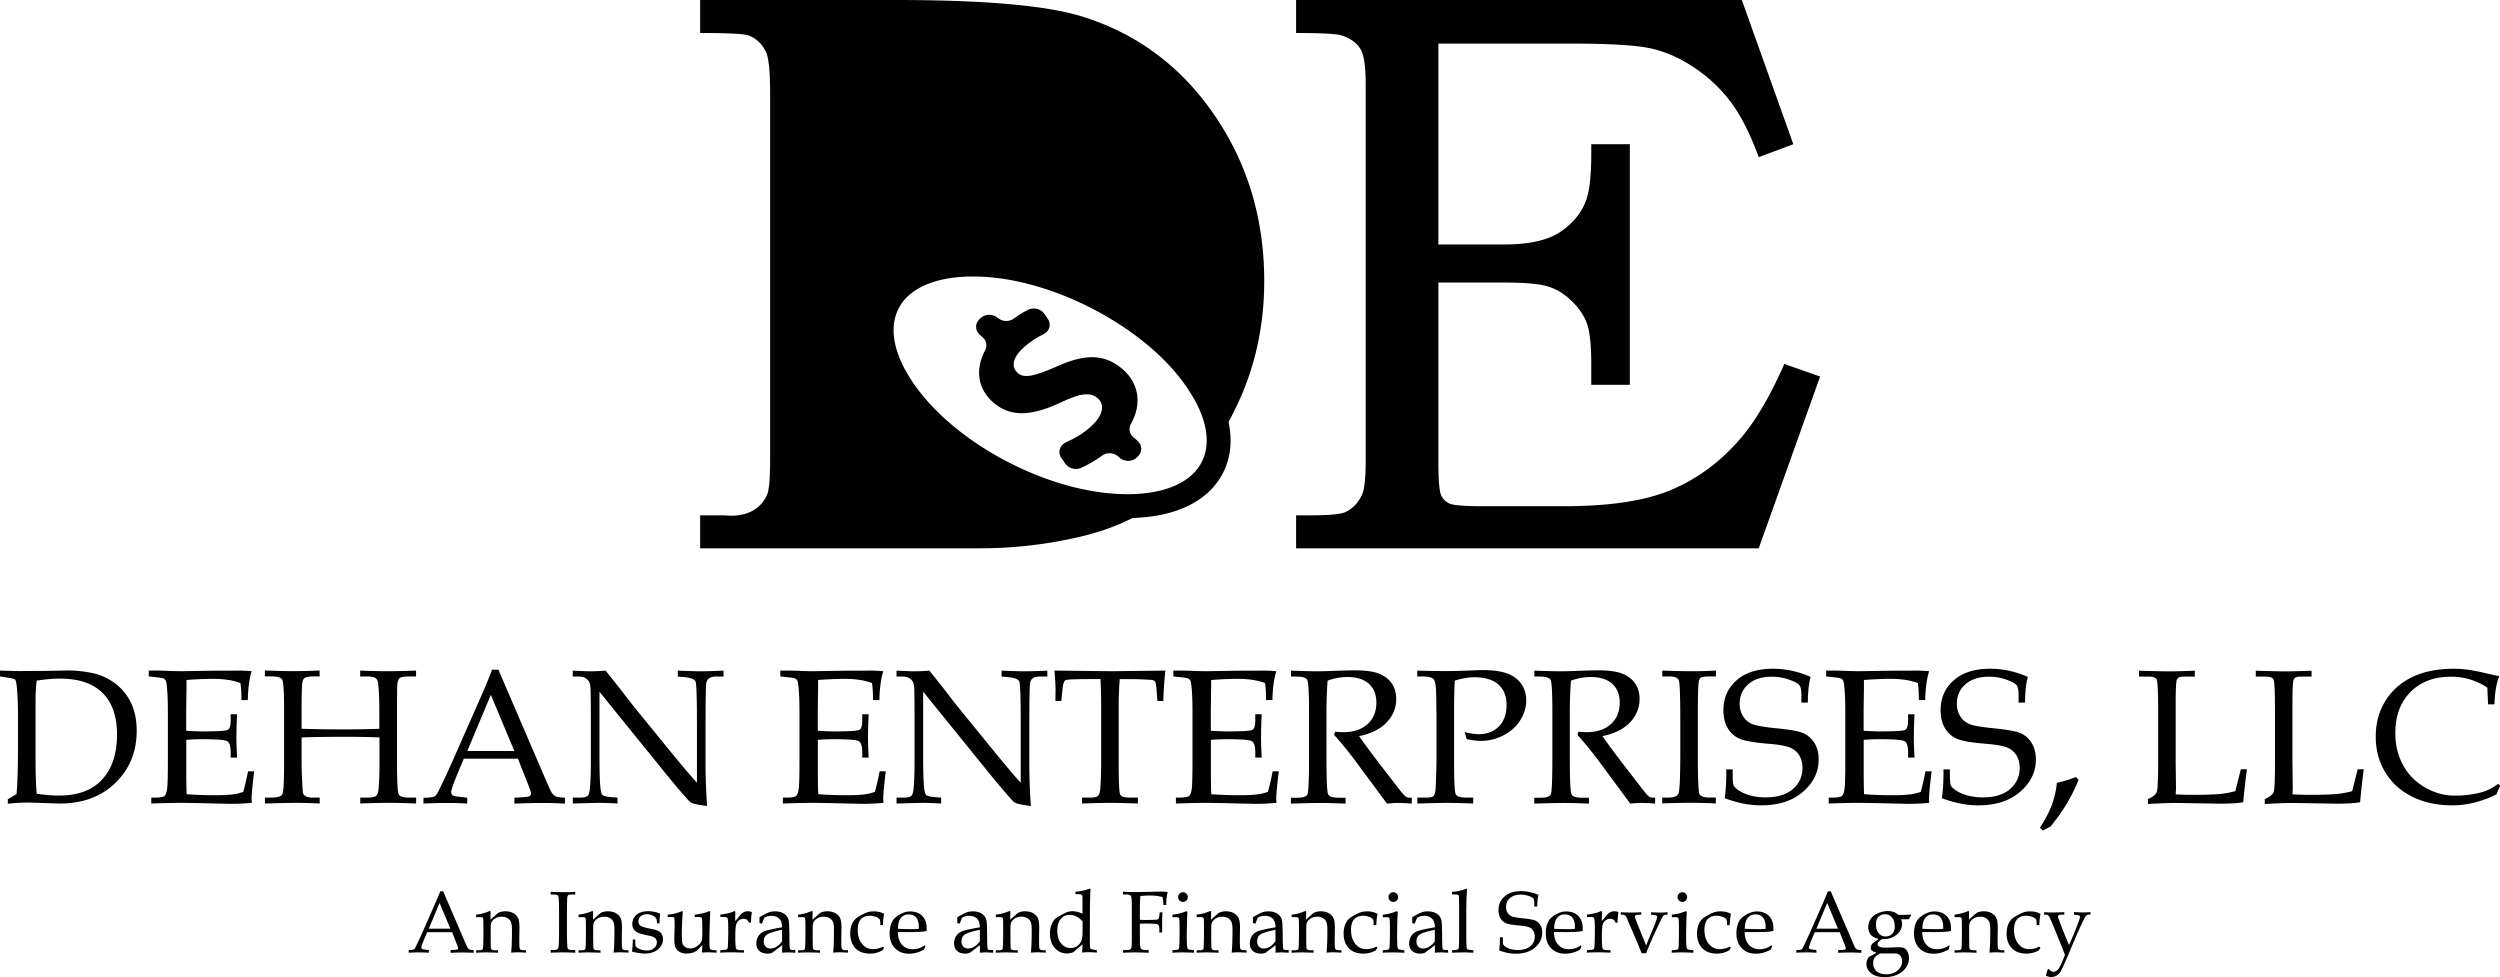 <svg xmlns="http://www.w3.org/2000/svg" viewBox="0 0 313.65 122.6"><path fill="#010101" d="M158.61 35.26c0-8.12-2.26-15.31-6.76-21.55-4.08-5.66-9.39-9.52-15.93-11.59C131.48.7 123.64 0 112.4 0H87.84v4.14c3.45 0 5.47.1 6.06.3 1.02.39 1.76 1.11 2.22 2.13.33.76.5 2.45.5 5.06v46.02c0 2.26-.12 3.71-.35 4.34a4.11 4.11 0 0 1-1.65 1.97c-.77.49-1.77.74-2.98.74l-.94-.05h-2.86v4.14H123c4.27 0 8.52-.5 12.72-1.5 2.31-.55 4.44-1.32 6.38-2.31h.13c5.49-.18 9.47-2.2 11.23-5.69.95-1.89 1.17-4.05.67-6.35.4-.73.78-1.49 1.15-2.27 2.22-4.75 3.33-9.89 3.33-15.41Zm-7.81 22.63s-.01.03-.02.05c-.48.95-1.22 1.75-2.21 2.37-1.57 1.01-3.76 1.59-6.43 1.68-.68.02-1.37.01-2.08-.03-1.72-.1-3.51-.39-5.34-.84-2.61-.65-5.29-1.66-7.91-2.98-5.22-2.63-9.55-6.2-12.2-10.04-2.46-3.57-3.13-6.89-1.89-9.36 1.24-2.46 4.31-3.89 8.65-4.04.24-.01.48-.01.72-.01 4.5 0 9.65 1.36 14.6 3.85 3.93 1.99 7.37 4.5 9.96 7.26.84.9 1.59 1.83 2.24 2.78.08.11.15.22.21.33 1.53 2.28 2.29 4.45 2.29 6.34 0 .96-.19 1.84-.59 2.64ZM228.35 47.24l-7.7 21.55h-58.04v-4.14h1.97c2.3 0 3.73-.15 4.29-.44.85-.43 1.51-1.11 1.97-2.06.33-.65.5-2.07.5-4.26V10.5c0-2.15-.22-3.6-.64-4.32-.43-.73-1.17-1.3-2.23-1.69-.55-.24-2.51-.35-5.86-.35V0h55.92l6.46 18.09-4.34 1.63c-1.08-2.96-2.27-5.28-3.55-6.98a18.771 18.771 0 0 0-4.62-4.31c-1.79-1.19-3.6-1.97-5.43-2.37-1.83-.39-5.13-.59-9.9-.59h-16.69v25.2h8.31c3.06 0 5.38-.52 6.94-1.55 1.57-1.04 2.65-2.33 3.24-3.87.46-1.16.69-3.16.69-6.02v-1.14h4.84v30.19h-4.84v-2.62c0-2.3-.17-3.96-.51-4.98-.35-1.02-.99-1.98-1.91-2.88-.92-.91-1.92-1.52-2.99-1.85-1.07-.33-2.89-.5-5.46-.5h-8.31V57.8c0 2.33.11 3.75.32 4.26.21.51.57.88 1.06 1.11.5.23 1.85.34 4.05.34h10.32c5.77 0 10.27-.69 13.51-2.07 3.25-1.38 6.1-3.49 8.57-6.34 1.93-2.23 3.79-5.38 5.57-9.44l4.49 1.58ZM2.07 99.64c.12-1.21.19-3.33.19-6.35v-3.4c0-1.39-.05-2.59-.14-3.6-.05-.59-.13-.93-.22-1.02-.09-.09-.41-.18-.97-.26l-.94-.14v-.74c1.29.04 2.16.06 2.6.06l3.15-.02 2.57-.05c1.03-.02 2.09.09 3.18.3 1.09.22 2.07.66 2.95 1.32.88.66 1.55 1.49 2.02 2.48.46 1 .69 2.15.69 3.45 0 2.64-.89 4.82-2.67 6.55-1.78 1.73-4.1 2.59-6.97 2.59l-1.44-.04c-1.41-.05-2.31-.08-2.68-.08-.63 0-1.44.05-2.41.14v-.56l1.09-.64Zm2.53-.06c1.05.16 1.98.23 2.79.23 2.19 0 3.89-.56 5.1-1.69 1.46-1.37 2.19-3.36 2.19-5.98 0-2.28-.61-4.02-1.82-5.21-1.21-1.2-2.99-1.79-5.34-1.79-.82 0-1.79.08-2.92.25-.09.75-.14 1.6-.14 2.55v7.66c0 1.41.05 2.74.14 3.97ZM23.37 92.84v4.53c.01 1.03.02 1.79.05 2.27 1.14.09 2.37.13 3.67.13.88 0 1.61-.04 2.21-.12.38-.05.79-.15 1.22-.3.2-.69.39-1.55.6-2.58h.77c-.21 1.72-.32 2.86-.32 3.43l.02.53c-.9.08-1.78.12-2.65.12l-1.84-.04c-2.03-.05-3.52-.08-4.48-.08s-2.13.03-3.64.08v-.74h.36c.68 0 1.11-.07 1.28-.2s.29-.45.35-.94.09-1.58.09-3.26v-6.43c0-1.05-.03-1.92-.08-2.59s-.11-1.07-.16-1.2-.14-.23-.25-.3c-.11-.07-.45-.13-1.01-.19l-.9-.09v-.74h1.27l1.24.04c.7.03 1.22.04 1.58.04l4.5-.07h2.13c.73-.02 1.46 0 2.2.07-.3.93-.46 2.13-.49 3.62h-.8c0-.86-.04-1.57-.13-2.14-.92-.34-2.05-.52-3.4-.52-1.07 0-2.19.05-3.36.14 0 .73 0 1.47-.02 2.2l-.02 1.8v2.37c.77.05 1.46.08 2.05.08 1.86 0 2.91-.06 3.16-.19s.37-.53.37-1.2v-.76h.8a71.76 71.76 0 0 0-.08 2.82c0 .74.03 1.62.08 2.62h-.8v-.68c0-.75-.15-1.21-.44-1.38-.29-.17-1.33-.25-3.1-.25-.66 0-1.34.03-2.04.08ZM37.84 92.52v3.27c0 .56.02 1.22.06 1.98.05 1.06.09 1.65.12 1.77.03.11.14.23.34.35.2.12.51.18.95.18h.8v.74c-1.02-.05-2-.08-2.94-.08s-2.22.03-3.93.08v-.74h.73c.82 0 1.3-.14 1.45-.42.15-.28.22-1.55.22-3.81v-7.07c0-2.05-.08-3.21-.23-3.49-.15-.28-.59-.42-1.31-.42h-.87v-.74c1.29.05 2.49.08 3.6.08s2.21-.03 3.27-.08v.74h-.5c-.73 0-1.18.06-1.35.18-.17.12-.28.31-.32.58-.06.43-.09 1.48-.09 3.13v2.68c1.39.05 3.16.08 5.31.08 1.82 0 3.3-.03 4.44-.08v-2.29c0-1.34-.05-2.46-.14-3.37-.03-.32-.14-.55-.32-.69-.18-.14-.55-.21-1.1-.21h-.84v-.74c1.2.05 2.33.08 3.4.08 1.16 0 2.36-.03 3.61-.08v.74h-.89c-.6 0-.99.07-1.15.2-.17.13-.27.38-.3.73-.04.36-.05 1.47-.05 3.36v6.48c0 2.4.07 3.74.21 4.01.14.28.56.42 1.28.42h.91v.74c-1.08-.05-2.19-.08-3.34-.08-1.31 0-2.54.03-3.67.08v-.74h.81c.59 0 .98-.07 1.15-.21.17-.14.28-.39.32-.77.09-.81.13-1.98.13-3.52v-3.05c-1.1-.05-2.51-.08-4.22-.08-2.44 0-4.28.03-5.53.08ZM64.97 95.18h-6.78l-.79 1.89c-.52 1.25-.79 2.02-.79 2.3 0 .18.05.31.15.39.1.08.35.14.74.19l1.12.13v.74c-.75-.05-1.59-.08-2.53-.08-1.12 0-2.11.03-2.96.08v-.74h.35c.55-.03.9-.08 1.06-.18.16-.1.33-.34.51-.72.55-1.12 1.12-2.34 1.7-3.64l3.22-7.3c.86-1.94 1.45-3.34 1.76-4.22h.8l5.93 13.79c.4.94.66 1.5.8 1.69.13.19.29.33.46.41.17.08.56.14 1.16.17v.74c-1.02-.05-1.98-.08-2.91-.08-.86 0-2 .03-3.43.08v-.74l1.16-.07c.41-.03.66-.07.74-.13.12-.09.18-.2.18-.33 0-.14-.12-.51-.35-1.1l-1.29-3.26Zm-6.34-.96h5.9l-2.95-7.04-2.95 7.04ZM75.21 86.78v8.1c0 1.84.04 3.13.11 3.86.06.56.15.89.28 1.01.13.12.5.21 1.12.26l.75.06v.74c-.85-.05-1.62-.08-2.31-.08-.48 0-1.57.03-3.29.08v-.74h.84c.51 0 .84-.07 1-.21.16-.14.25-.42.29-.83.09-.86.13-2.03.13-3.5v-5.82c0-1.09-.01-2.18-.04-3.25-.02-.45-.08-.76-.18-.93-.11-.17-.26-.32-.46-.45s-.49-.2-.86-.2h-.73v-.74c.99.05 1.75.08 2.27.08.56 0 1.18-.03 1.85-.08.77.95 1.5 1.87 2.19 2.76.68.89 1.39 1.8 2.13 2.7l4.01 4.92c1.45 1.77 2.49 2.99 3.13 3.68v-7.52c0-3.15-.06-4.87-.17-5.16-.11-.29-.56-.48-1.35-.56l-.88-.08v-.74c1.26.05 2.23.08 2.93.08s1.66-.03 2.81-.08v.74h-.9c-.73 0-1.14.24-1.25.73-.07.32-.11 2.03-.11 5.13v5.29c0 1.42.06 3.12.19 5.1-1.06-.16-1.68-.28-1.85-.36s-.34-.2-.49-.37c-.87-.96-1.78-2.03-2.73-3.2l-8.43-10.41ZM102.61 92.84v4.53c.01 1.03.02 1.79.05 2.27 1.14.09 2.37.13 3.67.13.88 0 1.61-.04 2.21-.12.38-.05.79-.15 1.22-.3.2-.69.4-1.55.6-2.58h.77c-.21 1.72-.32 2.86-.32 3.43l.02.53c-.9.08-1.78.12-2.65.12l-1.84-.04c-2.03-.05-3.52-.08-4.48-.08s-2.13.03-3.64.08v-.74h.36c.68 0 1.11-.07 1.28-.2.18-.13.29-.45.35-.94s.09-1.58.09-3.26v-6.43c0-1.05-.03-1.92-.08-2.59-.05-.67-.11-1.07-.16-1.2a.676.676 0 0 0-.25-.3c-.11-.07-.45-.13-1.01-.19l-.9-.09v-.74h1.27l1.24.04c.7.03 1.22.04 1.58.04l4.5-.07h2.13c.73-.02 1.46 0 2.2.07-.3.93-.46 2.13-.49 3.62h-.8c0-.86-.04-1.57-.13-2.14-.92-.34-2.05-.52-3.4-.52-1.07 0-2.19.05-3.36.14 0 .73 0 1.47-.02 2.2l-.02 1.8v2.37c.77.05 1.46.08 2.05.08 1.86 0 2.91-.06 3.16-.19s.37-.53.37-1.2v-.76h.8a71.76 71.76 0 0 0-.08 2.82c0 .74.03 1.62.08 2.62h-.8v-.68c0-.75-.15-1.21-.44-1.38-.29-.17-1.33-.25-3.1-.25-.66 0-1.34.03-2.04.08ZM115.82 86.78v8.1c0 1.84.04 3.13.11 3.86.06.56.15.89.28 1.01.13.12.5.21 1.12.26l.75.06v.74c-.85-.05-1.62-.08-2.31-.08-.48 0-1.57.03-3.29.08v-.74h.84c.51 0 .84-.07 1-.21.16-.14.25-.42.29-.83.09-.86.13-2.03.13-3.5v-5.82c0-1.09-.01-2.18-.03-3.25-.02-.45-.08-.76-.18-.93-.11-.17-.26-.32-.46-.45s-.49-.2-.86-.2h-.73v-.74c.99.05 1.75.08 2.27.08.56 0 1.18-.03 1.85-.08.77.95 1.5 1.87 2.19 2.76.68.89 1.39 1.8 2.13 2.7l4.01 4.92c1.45 1.77 2.49 2.99 3.13 3.68v-7.52c0-3.15-.06-4.87-.17-5.16-.11-.29-.56-.48-1.35-.56l-.88-.08v-.74c1.26.05 2.23.08 2.93.08s1.66-.03 2.81-.08v.74h-.9c-.73 0-1.14.24-1.25.73-.07.32-.11 2.03-.11 5.13v5.29c0 1.42.06 3.12.19 5.1-1.06-.16-1.68-.28-1.85-.36-.17-.07-.34-.2-.49-.37-.87-.96-1.78-2.03-2.73-3.2l-8.43-10.41ZM140.48 85.2c-.09 1.17-.13 2.41-.13 3.7v6.68c0 2.48.06 3.85.19 4.11s.57.38 1.34.38h.88v.74c-1.38-.05-2.55-.08-3.52-.08s-2.13.03-3.49.08v-.74h.98c.52 0 .85-.07 1.01-.21.16-.14.25-.4.29-.8.08-.91.12-2.09.12-3.54v-6.69c0-1.32-.03-2.53-.08-3.63h-1.19c-1.93 0-2.99.04-3.18.13-.19.09-.32.44-.39 1.05l-.16 1.57h-.74l.02-1.39c0-.56-.05-1.37-.14-2.43 4.22.05 6.7.08 7.44.08l6.48-.08c-.15 1.32-.23 2.59-.26 3.82h-.74l-.12-1.54c-.05-.53-.11-.85-.2-.94-.09-.1-.28-.16-.57-.18-.86-.06-1.84-.09-2.93-.09h-.91ZM151.92 92.84v4.53c.01 1.03.02 1.79.05 2.27 1.14.09 2.37.13 3.67.13.88 0 1.61-.04 2.21-.12.38-.05.79-.15 1.22-.3.2-.69.4-1.55.6-2.58h.77c-.21 1.72-.32 2.86-.32 3.43l.02.53c-.9.08-1.78.12-2.65.12l-1.84-.04c-2.03-.05-3.52-.08-4.48-.08s-2.13.03-3.64.08v-.74h.36c.68 0 1.11-.07 1.28-.2s.29-.45.35-.94c.06-.49.09-1.58.09-3.26v-6.43c0-1.05-.03-1.92-.08-2.59-.05-.67-.11-1.07-.16-1.2a.676.676 0 0 0-.25-.3c-.11-.07-.45-.13-1.01-.19l-.9-.09v-.74h1.27l1.24.04c.7.03 1.22.04 1.58.04l4.5-.07h2.13c.73-.02 1.46 0 2.2.07-.3.93-.46 2.13-.49 3.62h-.8c0-.86-.04-1.57-.13-2.14-.92-.34-2.05-.52-3.4-.52-1.07 0-2.19.05-3.36.14 0 .73 0 1.47-.02 2.2l-.02 1.8v2.37c.77.05 1.46.08 2.05.08 1.86 0 2.91-.06 3.16-.19s.37-.53.37-1.2v-.76h.8a71.76 71.76 0 0 0-.08 2.82c0 .74.03 1.62.08 2.62h-.8v-.68c0-.75-.15-1.21-.44-1.38-.29-.17-1.33-.25-3.1-.25-.66 0-1.34.03-2.04.08ZM170.51 92.35c.77 1.1 1.71 2.38 2.85 3.84l2.25 2.92c.4.5.66.79.8.86.13.07.27.11.41.11h.3v.74c-.65-.05-1.21-.08-1.7-.08-.45 0-.91.03-1.41.08l-4.15-5.6c-.77-1.03-1.6-2.04-2.48-3.02l.12-.4c.45.04.79.06 1.01.06 1.3 0 2.33-.34 3.06-1.01s1.11-1.57 1.11-2.7c0-1.01-.31-1.79-.94-2.36s-1.53-.85-2.71-.85a7 7 0 0 0-2.47.46c-.09 1.24-.14 2.57-.14 3.98v5.66c0 2.76.07 4.29.2 4.59.13.3.56.45 1.29.45h.91v.74c-1.3-.05-2.37-.08-3.22-.08-.67 0-1.89.03-3.64.08v-.74h.88c.67 0 1.07-.15 1.2-.44.12-.29.19-1.83.19-4.62v-5.64c0-2.42-.07-3.78-.22-4.07-.14-.29-.62-.43-1.41-.43h-.63v-.74c1.45.05 2.56.08 3.33.08.52 0 1.26-.02 2.23-.06 1.12-.04 1.93-.06 2.43-.06 1.35 0 2.38.14 3.08.43.7.29 1.23.7 1.59 1.24.36.54.54 1.18.54 1.93 0 1.1-.4 2.07-1.19 2.92-.79.84-1.94 1.42-3.45 1.73ZM182.51 85.41c-.05 1.12-.08 2.32-.08 3.6v6.69c0 2.35.07 3.67.21 3.95.14.28.6.42 1.38.42h.81v.74a97.86 97.86 0 0 0-3.27-.08c-.7 0-1.95.03-3.74.08v-.74h1.05c.49 0 .81-.06.95-.18.14-.12.23-.37.27-.74.04-.37.08-1.51.13-3.4v-6.26l-.04-2.43c-.02-1.01-.12-1.62-.32-1.85s-.69-.34-1.46-.34h-.59v-.74c.98.04 2.21.06 3.71.06.88 0 1.86-.02 2.94-.07.71-.03 1.25-.05 1.62-.05 1.89 0 3.27.34 4.12 1.03.85.69 1.28 1.62 1.28 2.79 0 .85-.25 1.67-.74 2.46s-1.19 1.42-2.09 1.89c-.9.48-1.87.71-2.89.71-.47 0-1.05-.07-1.76-.22l-.23-.88c.69.17 1.26.26 1.72.26 1.08 0 1.93-.33 2.57-.98.63-.65.95-1.54.95-2.68s-.34-1.95-1.01-2.56c-.68-.61-1.68-.92-3.02-.92-.76 0-1.59.14-2.48.43ZM201.04 92.35c.77 1.1 1.71 2.38 2.85 3.84l2.25 2.92c.4.5.66.79.8.86.13.07.27.11.41.11h.3v.74c-.65-.05-1.21-.08-1.7-.08-.45 0-.91.03-1.41.08l-4.15-5.6c-.77-1.03-1.6-2.04-2.48-3.02l.12-.4c.45.04.79.06 1.01.06 1.3 0 2.33-.34 3.06-1.01.74-.67 1.11-1.57 1.11-2.7 0-1.01-.31-1.79-.94-2.36s-1.53-.85-2.71-.85a7 7 0 0 0-2.47.46c-.09 1.24-.14 2.57-.14 3.98v5.66c0 2.76.07 4.29.2 4.59s.56.45 1.29.45h.91v.74c-1.3-.05-2.37-.08-3.22-.08-.67 0-1.89.03-3.64.08v-.74h.88c.67 0 1.07-.15 1.2-.44.12-.29.19-1.83.19-4.62v-5.64c0-2.42-.07-3.78-.22-4.07-.14-.29-.62-.43-1.41-.43h-.63v-.74c1.45.05 2.56.08 3.33.08.52 0 1.26-.02 2.23-.06 1.12-.04 1.93-.06 2.43-.06 1.35 0 2.38.14 3.08.43.7.29 1.23.7 1.59 1.24.36.54.54 1.18.54 1.93 0 1.1-.4 2.07-1.19 2.92-.79.84-1.94 1.42-3.45 1.73ZM208.54 100.07h.74c.73 0 1.16-.18 1.31-.53.14-.35.22-2.04.22-5.05v-3.97c0-3.12-.06-4.85-.19-5.17s-.5-.48-1.12-.48h-.95v-.74c1.3.05 2.58.08 3.85.08 1.06 0 2.01-.03 2.88-.08v.74h-.91c-.56 0-.91.07-1.05.2s-.22.47-.25 1.01c-.04.84-.06 2.32-.06 4.46v4.04c0 3.04.07 4.71.2 5.02.13.31.56.46 1.28.46h.78v.74c-.96-.05-2.01-.08-3.15-.08-1.32 0-2.52.03-3.58.08v-.74ZM227.16 84.92c-.22.81-.34 1.89-.35 3.23H226v-.94c0-.61-.08-1.02-.25-1.24-.16-.22-.59-.45-1.28-.7-.69-.25-1.42-.37-2.19-.37-1.25 0-2.23.32-2.95.95-.71.63-1.07 1.44-1.07 2.43 0 .62.15 1.16.44 1.61.29.45.69.77 1.18.97.5.2 1.55.37 3.16.53 1.61.16 2.7.36 3.26.62s1.02.67 1.36 1.24c.34.57.51 1.25.51 2.03 0 1.57-.66 2.92-1.97 4.06s-3.06 1.7-5.25 1.7c-.75 0-1.51-.08-2.27-.23-.76-.15-1.53-.38-2.3-.67.14-.94.21-2.14.2-3.61h.8v.59c0 .76.04 1.23.12 1.41.08.18.26.37.55.57.43.3.94.54 1.54.7.59.16 1.23.24 1.92.24 1.48 0 2.62-.35 3.42-1.04.8-.7 1.21-1.58 1.21-2.65 0-.62-.14-1.15-.41-1.59-.27-.43-.66-.76-1.15-.97-.49-.21-1.4-.37-2.73-.48-1.77-.14-2.96-.35-3.6-.63-.63-.28-1.13-.72-1.49-1.33-.36-.61-.54-1.36-.54-2.26 0-1.52.55-2.77 1.65-3.74 1.1-.97 2.62-1.45 4.57-1.45.78 0 1.56.08 2.35.25.79.17 1.57.42 2.36.77ZM233.82 92.84v4.53c.01 1.03.02 1.79.05 2.27 1.14.09 2.37.13 3.67.13.88 0 1.61-.04 2.21-.12.38-.05.79-.15 1.22-.3.2-.69.4-1.55.6-2.58h.77c-.21 1.72-.32 2.86-.32 3.43l.02.53c-.9.08-1.78.12-2.65.12l-1.84-.04c-2.03-.05-3.52-.08-4.48-.08s-2.13.03-3.64.08v-.74h.36c.68 0 1.11-.07 1.28-.2.18-.13.29-.45.35-.94.06-.49.09-1.58.09-3.26v-6.43c0-1.05-.03-1.92-.08-2.59-.05-.67-.11-1.07-.16-1.2a.676.676 0 0 0-.25-.3c-.11-.07-.45-.13-1.01-.19l-.9-.09v-.74h1.27l1.24.04c.7.03 1.22.04 1.58.04l4.5-.07h2.13c.73-.02 1.46 0 2.2.07-.3.93-.46 2.13-.49 3.62h-.8c0-.86-.04-1.57-.13-2.14-.92-.34-2.05-.52-3.4-.52-1.07 0-2.19.05-3.36.14 0 .73 0 1.47-.02 2.2l-.02 1.8v2.37c.77.05 1.46.08 2.05.08 1.86 0 2.91-.06 3.16-.19s.37-.53.37-1.2v-.76h.8a71.76 71.76 0 0 0-.08 2.82c0 .74.03 1.62.08 2.62h-.8v-.68c0-.75-.15-1.21-.44-1.38-.29-.17-1.33-.25-3.1-.25-.66 0-1.34.03-2.04.08ZM254.41 84.92c-.22.81-.34 1.89-.35 3.23h-.81v-.94c0-.61-.08-1.02-.25-1.24-.16-.22-.59-.45-1.28-.7s-1.42-.37-2.19-.37c-1.25 0-2.23.32-2.95.95-.71.63-1.07 1.44-1.07 2.43 0 .62.15 1.16.44 1.61.29.45.69.77 1.18.97.5.2 1.55.37 3.16.53 1.61.16 2.7.36 3.26.62.57.26 1.02.67 1.36 1.24.34.57.51 1.25.51 2.03 0 1.57-.66 2.92-1.97 4.06-1.31 1.13-3.06 1.7-5.25 1.7-.75 0-1.51-.08-2.27-.23-.76-.15-1.53-.38-2.3-.67.14-.94.21-2.14.2-3.61h.8v.59c0 .76.04 1.23.12 1.41.08.18.26.37.55.57.43.3.94.54 1.54.7.59.16 1.23.24 1.92.24 1.48 0 2.62-.35 3.42-1.04.8-.7 1.21-1.58 1.21-2.65 0-.62-.14-1.15-.41-1.59-.27-.43-.66-.76-1.15-.97-.49-.21-1.4-.37-2.73-.48-1.77-.14-2.96-.35-3.6-.63-.63-.28-1.13-.72-1.49-1.33-.36-.61-.54-1.36-.54-2.26 0-1.52.55-2.77 1.65-3.74 1.1-.97 2.62-1.45 4.57-1.45.78 0 1.56.08 2.35.25.79.17 1.57.42 2.36.77ZM260.45 97.49l.33.35a23.01 23.01 0 0 1-1.45 2.94c-.52.87-1.21 1.85-2.07 2.92l-.98.5-.35-.36c.68-1.05 1.18-2 1.49-2.85.32-.85.53-1.77.64-2.77.91-.22 1.7-.46 2.39-.74ZM272.96 99.66c.77.04 1.51.06 2.24.06 1.47 0 2.62-.04 3.45-.12.58-.06 1.18-.18 1.79-.34l.7-2.75h.76c-.2 1.48-.35 2.86-.46 4.14-.7.12-1.66.18-2.88.18l-5.58-.09c-.75 0-1.92.04-3.5.13v-.62c.62-.27.99-.57 1.11-.88.11-.31.17-1.55.17-3.71v-6.45c0-2.34-.06-3.65-.17-3.92-.11-.27-.43-.4-.95-.4h-1.28v-.74c1.86.05 3.09.08 3.7.08.81 0 1.91-.03 3.3-.08v.74h-1.45c-.41 0-.68.12-.79.36-.11.24-.16 1.23-.16 2.97v7.46l.04 3.3-.04.69ZM287.62 99.66c.77.04 1.51.06 2.24.06 1.47 0 2.62-.04 3.45-.12.58-.06 1.18-.18 1.79-.34l.7-2.75h.76c-.2 1.48-.35 2.86-.46 4.14-.7.12-1.66.18-2.88.18l-5.58-.09c-.75 0-1.92.04-3.5.13v-.62c.62-.27.99-.57 1.11-.88s.17-1.55.17-3.71v-6.45c0-2.34-.06-3.65-.17-3.92-.11-.27-.43-.4-.96-.4h-1.28v-.74c1.86.05 3.09.08 3.7.08.81 0 1.91-.03 3.3-.08v.74h-1.45c-.41 0-.68.12-.79.36s-.16 1.23-.16 2.97v7.46l.04 3.3-.04.69ZM312.15 88.36l-.09-2.09c-.7-.46-1.42-.8-2.19-1.03-.76-.23-1.56-.34-2.38-.34-2.11 0-3.8.64-5.07 1.92-1.27 1.28-1.9 3-1.9 5.14 0 1.51.32 2.85.97 4.03.64 1.18 1.56 2.11 2.75 2.8s2.44 1.03 3.76 1.03c1.05 0 2.08-.12 3.11-.36.77-.18 1.54-.55 2.31-1.12l.25.23c-.16.36-.32.72-.46 1.09-.91.45-1.83.8-2.76 1.03-.93.23-1.86.35-2.79.35-1.92 0-3.61-.37-5.07-1.11-1.46-.74-2.58-1.77-3.36-3.08-.78-1.31-1.17-2.79-1.17-4.44s.39-3.12 1.18-4.42 1.9-2.31 3.35-3.02c1.44-.71 3.21-1.07 5.31-1.07 1.1 0 2.39.18 3.87.54.73.17 1.33.3 1.79.39-.35.84-.55 2.02-.61 3.54h-.79ZM56.7 116.95h-3.11l-.36.86c-.24.57-.36.92-.36 1.05 0 .08.02.14.07.18.04.04.16.06.34.09l.52.06v.34c-.34-.02-.73-.04-1.16-.04-.52 0-.97.01-1.36.04v-.34h.16c.25-.01.41-.04.49-.08.07-.04.15-.16.23-.33.25-.52.51-1.07.78-1.67l1.48-3.35c.39-.89.66-1.53.81-1.93h.37l2.72 6.32c.18.43.3.69.37.78.06.09.13.15.21.19.08.04.26.06.53.08v.34c-.47-.02-.91-.04-1.33-.04-.39 0-.92.01-1.57.04v-.34l.53-.03c.19-.01.3-.03.34-.06a.19.19 0 0 0 .08-.15c0-.06-.05-.23-.16-.5l-.59-1.49Zm-2.91-.44h2.71l-1.35-3.23-1.35 3.23ZM61.56 115.36l.81-.72c.1-.09.2-.15.31-.19.24-.08.47-.12.71-.12.38 0 .72.08 1 .23.28.16.48.36.6.61s.18.64.18 1.17l-.02 1.69c0 .58.02.92.07 1.01.07.11.2.17.39.17h.38v.31c-.38-.02-.71-.04-.99-.04s-.56.01-.87.04c.07-.7.1-1.64.1-2.83 0-.48-.04-.82-.13-1.02a.996.996 0 0 0-.43-.48c-.2-.12-.44-.18-.72-.18-.35 0-.64.09-.89.26s-.39.37-.45.58c-.04.14-.05.5-.05 1.1 0 .66 0 1.26.02 1.83 0 .17.03.27.08.32.09.08.24.12.44.12h.38v.31c-.61-.02-1.09-.04-1.45-.04-.38 0-.81.01-1.3.04v-.31h.39c.27 0 .42-.06.46-.19.04-.12.07-.87.07-2.23 0-.61 0-1.09-.02-1.44 0-.11-.04-.19-.09-.24s-.19-.06-.42-.06h-.39v-.31c.31-.04.58-.08.82-.15.24-.06.52-.15.82-.28.03-.01.06-.02.09-.02.06 0 .09.04.09.12v.2l-.02.73ZM69.1 119.19h.34c.33 0 .53-.08.6-.24.07-.16.1-.93.1-2.31v-1.82c0-1.43-.03-2.22-.09-2.37-.06-.15-.23-.22-.52-.22h-.44v-.34c.6.02 1.18.04 1.76.04.48 0 .92-.01 1.32-.04v.34h-.42c-.26 0-.42.03-.48.09s-.1.21-.11.46c-.02.38-.03 1.07-.03 2.05v1.85c0 1.39.03 2.16.09 2.3.06.14.26.21.59.21h.36v.34c-.44-.02-.92-.04-1.44-.04-.61 0-1.15.01-1.64.04v-.34ZM74.42 115.36l.81-.72c.1-.09.2-.15.31-.19.24-.08.47-.12.71-.12.38 0 .72.08 1 .23.28.16.48.36.6.61s.18.64.18 1.17l-.02 1.69c0 .58.02.92.07 1.01.07.11.2.17.39.17h.38v.31c-.38-.02-.71-.04-.99-.04s-.56.01-.87.04c.07-.7.1-1.64.1-2.83 0-.48-.04-.82-.13-1.02a.996.996 0 0 0-.43-.48c-.2-.12-.44-.18-.72-.18-.35 0-.64.09-.89.26-.24.18-.39.37-.45.58-.04.14-.05.5-.05 1.1 0 .66 0 1.26.02 1.83 0 .17.03.27.08.32.09.08.24.12.44.12h.38v.31c-.61-.02-1.09-.04-1.45-.04-.38 0-.81.01-1.3.04v-.31h.39c.27 0 .42-.06.46-.19.04-.12.07-.87.07-2.23 0-.61 0-1.09-.02-1.44 0-.11-.04-.19-.09-.24s-.19-.06-.42-.06h-.39v-.31c.31-.04.58-.08.82-.15.24-.06.52-.15.82-.28.03-.01.06-.02.09-.02.06 0 .09.04.09.12v.2l-.02.73ZM79.7 117.89v.35c0 .28.02.45.08.52.09.12.27.23.54.33.27.11.55.16.84.16.37 0 .67-.1.9-.3.23-.2.35-.44.35-.71a.74.74 0 0 0-.2-.53c-.14-.13-.4-.24-.78-.32-.71-.14-1.18-.27-1.41-.38-.23-.11-.4-.25-.52-.43-.11-.18-.17-.4-.17-.65 0-.48.17-.86.52-1.16.35-.3.84-.45 1.47-.45.5 0 1 .1 1.5.3-.03.24-.06.65-.08 1.22h-.32c0-.32-.04-.52-.1-.62-.08-.13-.23-.25-.45-.36a1.53 1.53 0 0 0-.7-.16c-.33 0-.58.08-.78.25-.19.17-.29.38-.29.63s.08.42.23.54c.15.13.58.26 1.28.4.52.1.86.2 1.02.29.16.09.3.23.4.41.1.18.15.39.15.63 0 .48-.21.9-.62 1.25-.41.35-.97.53-1.66.53-.44 0-.93-.07-1.48-.21-.1-.02-.14-.06-.14-.11l.02-.08c.01-.05.03-.15.04-.29.03-.35.05-.62.05-.81v-.26h.33ZM88.06 119.53l.06-.97-.32.34c-.25.27-.5.46-.75.57-.26.11-.57.16-.95.16-.32 0-.6-.07-.83-.2-.23-.14-.4-.31-.51-.53-.11-.22-.16-.56-.16-1.03 0-.24 0-.53.02-.85l.02-.86c0-.6-.02-.94-.05-1.01-.03-.07-.15-.1-.34-.1h-.48v-.3c.49-.04.94-.13 1.35-.27l.45-.17c.06 0 .09.05.09.13l-.04.55c-.05.76-.08 1.46-.08 2.12s.03 1.07.08 1.25c.05.18.17.33.34.45s.38.18.63.18c.33 0 .64-.11.91-.32.28-.21.46-.43.54-.65.05-.13.07-.5.07-1.13 0-1.06-.02-1.64-.06-1.73-.04-.08-.2-.11-.48-.11h-.42v-.3c.37-.04.68-.09.94-.15s.53-.14.82-.26c.04-.02.07-.03.1-.03.06 0 .09.03.09.1l-.02.5c-.05 1.22-.08 2.3-.08 3.23 0 .52.03.82.08.9.08.11.25.17.51.17h.31v.31c-.45-.02-.83-.04-1.14-.04-.23 0-.47.01-.7.04ZM92.22 115.56c.14-.14.3-.31.47-.54.2-.26.39-.44.56-.54.17-.1.35-.15.54-.15s.35.02.45.07c.05.02.08.06.08.1v.05c-.06.29-.09.7-.1 1.22h-.24a.947.947 0 0 0-.29-.39.67.67 0 0 0-.4-.11c-.21 0-.41.07-.59.21-.18.14-.3.34-.36.6-.06.26-.09.76-.09 1.52 0 .5.02.92.06 1.26.01.12.05.2.11.24.14.08.34.11.6.11h.32v.31c-.55-.02-1.07-.04-1.56-.04s-.95.01-1.41.04v-.31l.52-.04c.18-.01.3-.05.35-.1.05-.05.08-.23.09-.52.02-.52.04-1.13.04-1.84 0-.86-.03-1.37-.1-1.52-.05-.1-.19-.14-.44-.14h-.45v-.31c.35-.04.66-.09.93-.15s.51-.14.72-.24c.05-.02.09-.04.12-.04.04 0 .07.01.08.03.01.02.02.07.02.15l-.02 1.07ZM95.29 115.8v-.73l.59-.33c.27-.15.5-.25.7-.31.2-.06.41-.09.64-.09.49 0 .89.11 1.2.33.3.22.48.5.54.85.04.26.07.9.08 1.92 0 .96.03 1.49.06 1.59.04.1.13.15.27.15h.42v.35c-.41-.02-.69-.04-.85-.04-.2 0-.47.01-.81.04v-.95l-1.11.85c-.1.08-.2.13-.3.16-.1.03-.23.05-.4.05-.46 0-.81-.11-1.06-.34-.24-.23-.37-.53-.37-.91 0-.36.09-.68.26-.95.17-.27.42-.47.74-.6s1.06-.3 2.23-.5c0-.45-.11-.79-.3-1.02-.24-.28-.59-.42-1.04-.42-.17 0-.33.02-.48.06-.15.04-.29.11-.42.19-.1.26-.2.5-.28.74l-.3-.08Zm2.83.85c-1 .21-1.63.42-1.9.6-.27.19-.4.48-.4.87 0 .26.08.48.23.64.15.16.35.24.6.24.27 0 .53-.08.77-.23.25-.15.48-.37.7-.67v-1.45ZM101.96 115.36l.81-.72c.1-.09.2-.15.31-.19.24-.08.47-.12.71-.12.38 0 .72.08 1 .23.28.16.48.36.6.61s.18.64.18 1.17l-.02 1.69c0 .58.02.92.07 1.01.07.11.2.17.39.17h.38v.31c-.38-.02-.71-.04-.99-.04s-.56.01-.87.04c.07-.7.1-1.64.1-2.83 0-.48-.04-.82-.13-1.02a.996.996 0 0 0-.43-.48c-.2-.12-.44-.18-.72-.18-.35 0-.64.09-.89.26s-.39.37-.45.58c-.04.14-.05.5-.05 1.1 0 .66 0 1.26.02 1.83 0 .17.03.27.08.32.09.08.24.12.44.12h.38v.31c-.61-.02-1.09-.04-1.45-.04-.38 0-.81.01-1.3.04v-.31h.39c.27 0 .42-.06.46-.19.04-.12.07-.87.07-2.23 0-.61 0-1.09-.02-1.44 0-.11-.04-.19-.09-.24-.05-.04-.19-.06-.42-.06h-.39v-.31c.31-.04.58-.08.82-.15.24-.06.52-.15.82-.28.03-.01.06-.02.09-.02.06 0 .09.04.09.12v.2l-.02.73ZM110.78 118.77l.14.13-.22.34c-.24.13-.49.23-.75.3-.26.07-.52.1-.79.1-.53 0-.97-.1-1.34-.3-.37-.2-.65-.49-.85-.87-.2-.38-.3-.83-.3-1.35 0-.46.08-.86.23-1.21.15-.34.37-.61.65-.8.28-.19.62-.38 1.04-.57.29-.13.62-.2.98-.2.28 0 .51.02.71.07.2.04.41.12.64.24-.09.47-.14.95-.14 1.42h-.34v-.27c0-.23-.03-.39-.1-.49-.07-.09-.22-.19-.45-.28a2.15 2.15 0 0 0-.77-.14c-.48 0-.86.15-1.12.44-.26.3-.39.74-.39 1.32 0 .75.19 1.36.58 1.81.35.41.79.62 1.34.62a2.653 2.653 0 0 0 1.25-.32ZM112.64 116.93c.02.71.2 1.24.54 1.61.34.37.79.55 1.35.55.25 0 .5-.04.75-.12.25-.08.49-.21.73-.37l.09.08-.17.45c-.3.17-.6.3-.92.39-.31.09-.64.13-.97.13-.73 0-1.31-.23-1.76-.69-.45-.46-.67-1.08-.67-1.87 0-.6.13-1.12.38-1.56.16-.29.47-.56.91-.81.44-.25.88-.37 1.29-.37.63 0 1.14.19 1.51.56.37.37.56.89.56 1.56v.32c-.25.06-.47.09-.69.11-.38.03-.91.04-1.59.04h-1.34Zm.01-.4c.56.02 1.17.04 1.84.04.27 0 .53-.01.78-.04v-.3c0-.32-.06-.61-.19-.9-.08-.18-.22-.32-.41-.44-.2-.12-.42-.17-.68-.17-.4 0-.72.15-.96.44-.24.29-.36.75-.37 1.37ZM120.1 115.8v-.73l.59-.33c.27-.15.5-.25.7-.31.2-.06.41-.09.64-.09.49 0 .89.11 1.2.33.3.22.48.5.54.85.04.26.07.9.08 1.92 0 .96.03 1.49.06 1.59.04.1.13.15.27.15h.42v.35c-.41-.02-.69-.04-.85-.04-.2 0-.47.01-.81.04v-.95l-1.11.85c-.1.08-.2.13-.3.16-.1.03-.23.05-.4.05-.46 0-.81-.11-1.06-.34-.24-.23-.37-.53-.37-.91 0-.36.09-.68.26-.95.17-.27.42-.47.74-.6s1.06-.3 2.23-.5c0-.45-.11-.79-.3-1.02-.24-.28-.59-.42-1.04-.42-.17 0-.33.02-.48.06-.15.04-.29.11-.42.19-.1.26-.2.5-.28.74l-.3-.08Zm2.83.85c-1 .21-1.63.42-1.9.6-.27.19-.4.48-.4.87 0 .26.08.48.23.64.15.16.35.24.6.24.27 0 .53-.08.77-.23.25-.15.48-.37.7-.67v-1.45ZM126.77 115.36l.81-.72c.1-.09.2-.15.31-.19.24-.08.47-.12.71-.12.38 0 .72.08 1 .23.28.16.48.36.6.61s.18.64.18 1.17l-.02 1.69c0 .58.02.92.07 1.01.07.11.2.17.39.17h.38v.31c-.38-.02-.71-.04-.99-.04s-.56.01-.87.04c.07-.7.1-1.64.1-2.83 0-.48-.04-.82-.13-1.02a.996.996 0 0 0-.43-.48c-.2-.12-.44-.18-.72-.18-.35 0-.64.09-.89.26s-.39.37-.45.58c-.04.14-.05.5-.05 1.1 0 .66 0 1.26.02 1.83 0 .17.03.27.08.32.09.08.24.12.44.12h.38v.31c-.61-.02-1.09-.04-1.45-.04-.38 0-.81.01-1.3.04v-.31h.39c.27 0 .42-.06.46-.19.04-.12.07-.87.07-2.23 0-.61 0-1.09-.02-1.44 0-.11-.04-.19-.09-.24-.05-.04-.19-.06-.42-.06h-.39v-.31c.31-.04.58-.08.82-.15.24-.06.52-.15.82-.28.03-.01.06-.02.09-.02.06 0 .09.04.09.12v.2l-.02.73ZM135.81 114.66v-1.95c0-.23-.02-.37-.08-.43-.05-.06-.16-.09-.34-.09h-.46v-.32a5.77 5.77 0 0 0 1.79-.39l.1.06c-.02.37-.05.81-.06 1.32l-.02 1.43v.46l-.01 3.21c0 .6.02.93.05 1 .05.1.2.16.45.19l.38.05v.31c-.44-.03-.83-.05-1.17-.05-.06 0-.29.02-.68.05.02-.24.04-.59.06-1.03-.3.24-.69.56-1.16.99-.3.1-.57.15-.8.15-.6 0-1.11-.23-1.52-.68s-.61-1.06-.61-1.83c0-.48.08-.88.24-1.22.16-.34.35-.58.56-.73.22-.15.56-.34 1.02-.58.35-.18.68-.26.98-.26.2 0 .41.03.63.08.22.05.44.14.67.25Zm0 .92c-.25-.27-.5-.46-.77-.6-.27-.13-.54-.2-.83-.2-.47 0-.85.17-1.13.51-.29.34-.43.84-.43 1.5s.16 1.2.49 1.58c.33.38.72.57 1.19.57.29 0 .55-.08.79-.24.24-.16.42-.37.53-.62.11-.25.17-.65.17-1.2v-1.31ZM143.01 115.88v1.84c0 .73.04 1.16.12 1.28.08.12.28.19.6.19h.38v.34c-.68-.02-1.22-.04-1.63-.04s-.94.01-1.58.04v-.34h.43c.31 0 .5-.06.57-.18.07-.12.1-.55.1-1.29v-4.05c0-.73-.04-1.15-.12-1.27-.08-.12-.28-.18-.6-.18h-.39v-.34c.59.02 1.13.04 1.61.04l3.09-.06c.32 0 .63.02.91.05-.11.38-.18.93-.19 1.63h-.34c-.02-.37-.06-.71-.13-1a5.8 5.8 0 0 0-1.49-.19c-.44 0-.86.02-1.28.07-.04.47-.06.89-.06 1.27v1.71c.21.01.43.02.63.02.54 0 1.01-.01 1.41-.04.14 0 .23-.04.28-.09.05-.05.09-.19.12-.42l.05-.41h.34c-.03.66-.04 1.08-.04 1.26v1.27h-.35v-.41c0-.33-.06-.53-.19-.6-.13-.07-.6-.11-1.44-.11-.23 0-.5 0-.82.02ZM148.85 114.32l.13.08c-.02.27-.04.56-.05.89-.02 1.05-.04 1.82-.04 2.31 0 .47.02.86.05 1.19.01.13.05.22.1.27.05.05.18.09.39.11l.37.05v.31c-.52-.02-1-.04-1.43-.04s-.85.01-1.28.04v-.31l.46-.05c.18-.01.29-.05.33-.1.04-.05.07-.23.08-.52.02-.46.03-1.08.03-1.88 0-.56 0-.99-.03-1.29 0-.11-.04-.19-.09-.24-.06-.05-.18-.07-.37-.07h-.4v-.31c.44-.06.76-.12.96-.18.21-.05.47-.14.8-.27Zm-.43-2.38c.16 0 .31.06.42.18.12.12.18.26.18.43s-.06.31-.18.43-.26.18-.42.18-.31-.06-.43-.18-.18-.26-.18-.43.06-.31.18-.43.26-.18.43-.18ZM151.96 115.36l.81-.72c.1-.09.2-.15.31-.19.24-.08.47-.12.71-.12.38 0 .72.08 1 .23.28.16.48.36.6.61s.18.64.18 1.17l-.02 1.69c0 .58.02.92.07 1.01.07.11.2.17.39.17h.38v.31c-.38-.02-.71-.04-.99-.04s-.56.01-.87.04c.07-.7.1-1.64.1-2.83 0-.48-.04-.82-.13-1.02a.996.996 0 0 0-.43-.48c-.2-.12-.44-.18-.72-.18-.35 0-.64.09-.89.26-.24.18-.39.37-.45.58-.04.14-.05.5-.05 1.1 0 .66 0 1.26.02 1.83 0 .17.03.27.08.32.09.08.24.12.44.12h.38v.31c-.61-.02-1.09-.04-1.45-.04-.38 0-.81.01-1.3.04v-.31h.39c.27 0 .42-.06.46-.19.04-.12.07-.87.07-2.23 0-.61 0-1.09-.02-1.44 0-.11-.04-.19-.09-.24s-.19-.06-.42-.06h-.39v-.31c.31-.04.58-.08.82-.15.24-.06.52-.15.82-.28.03-.01.06-.02.09-.02.06 0 .09.04.09.12v.2l-.02.73ZM157.19 115.8v-.73l.59-.33c.27-.15.5-.25.69-.31.2-.06.41-.09.64-.09.49 0 .89.11 1.2.33.3.22.48.5.54.85.04.26.07.9.08 1.92 0 .96.03 1.49.06 1.59.04.1.13.15.27.15h.42v.35c-.41-.02-.69-.04-.85-.04-.2 0-.47.01-.8.04v-.95l-1.11.85c-.1.08-.2.13-.29.16-.1.03-.23.05-.4.05-.46 0-.81-.11-1.06-.34-.24-.23-.37-.53-.37-.91 0-.36.09-.68.26-.95.17-.27.42-.47.74-.6s1.06-.3 2.23-.5c0-.45-.11-.79-.3-1.02-.24-.28-.59-.42-1.04-.42-.17 0-.33.02-.48.06-.15.04-.29.11-.42.19-.1.26-.2.5-.28.74l-.3-.08Zm2.83.85c-1 .21-1.63.42-1.9.6-.27.19-.4.48-.4.87 0 .26.08.48.23.64.15.16.35.24.6.24.27 0 .53-.08.77-.23.24-.15.48-.37.7-.67v-1.45ZM163.86 115.36l.81-.72c.1-.09.2-.15.31-.19.24-.08.47-.12.71-.12.38 0 .72.08 1 .23.28.16.48.36.6.61s.18.64.18 1.17l-.02 1.69c0 .58.02.92.07 1.01.07.11.2.17.39.17h.38v.31c-.38-.02-.71-.04-.99-.04s-.56.01-.87.04c.07-.7.1-1.64.1-2.83 0-.48-.04-.82-.13-1.02-.08-.2-.23-.36-.42-.48-.2-.12-.44-.18-.72-.18-.35 0-.64.09-.88.26s-.39.37-.45.58c-.04.14-.05.5-.05 1.1 0 .66 0 1.26.02 1.83 0 .17.03.27.08.32.09.08.24.12.44.12h.38v.31c-.61-.02-1.09-.04-1.45-.04-.38 0-.81.01-1.3.04v-.31h.39c.26 0 .42-.06.46-.19.04-.12.07-.87.07-2.23 0-.61 0-1.09-.02-1.44 0-.11-.04-.19-.09-.24-.05-.04-.19-.06-.42-.06h-.39v-.31c.31-.04.58-.08.82-.15.24-.06.52-.15.82-.28.03-.01.06-.02.09-.02.06 0 .09.04.09.12v.2l-.02.73ZM172.67 118.77l.15.13-.22.34c-.24.13-.49.23-.75.3-.26.07-.52.1-.79.1-.53 0-.97-.1-1.34-.3-.37-.2-.65-.49-.85-.87-.2-.38-.3-.83-.3-1.35 0-.46.08-.86.23-1.21.15-.34.37-.61.65-.8.28-.19.62-.38 1.04-.57.29-.13.62-.2.98-.2.28 0 .51.02.71.07.2.04.41.12.64.24-.09.47-.14.95-.15 1.42h-.34v-.27c0-.23-.03-.39-.1-.49-.07-.09-.22-.19-.45-.28a2.15 2.15 0 0 0-.77-.14c-.48 0-.86.15-1.12.44-.26.3-.39.74-.39 1.32 0 .75.19 1.36.58 1.81.35.41.79.62 1.34.62a2.653 2.653 0 0 0 1.25-.32ZM175.24 114.32l.13.08c-.02.27-.04.56-.05.89a84.75 84.75 0 0 0-.04 2.31c0 .47.02.86.05 1.19.01.13.05.22.1.27.05.05.18.09.39.11l.37.05v.31c-.52-.02-1-.04-1.43-.04s-.85.01-1.28.04v-.31l.46-.05c.18-.01.29-.05.33-.1.04-.05.07-.23.08-.52.02-.46.03-1.08.03-1.88 0-.56 0-.99-.03-1.29 0-.11-.04-.19-.09-.24-.06-.05-.18-.07-.37-.07h-.4v-.31c.44-.06.76-.12.96-.18.21-.05.47-.14.8-.27Zm-.43-2.38c.17 0 .31.06.42.18.12.12.18.26.18.43s-.06.31-.18.43-.26.18-.42.18-.31-.06-.43-.18-.18-.26-.18-.43.06-.31.18-.43.26-.18.43-.18ZM177.18 115.8v-.73l.59-.33c.26-.15.5-.25.7-.31.2-.06.41-.09.64-.09.49 0 .89.11 1.2.33s.48.5.54.85c.04.26.07.9.08 1.92 0 .96.03 1.49.06 1.59.04.1.13.15.27.15h.42v.35c-.41-.02-.69-.04-.85-.04-.2 0-.47.01-.81.04v-.95l-1.11.85c-.1.08-.2.13-.29.16-.1.03-.23.05-.4.05-.46 0-.82-.11-1.06-.34-.24-.23-.37-.53-.37-.91 0-.36.09-.68.26-.95.17-.27.42-.47.74-.6s1.06-.3 2.23-.5c0-.45-.11-.79-.3-1.02-.24-.28-.59-.42-1.04-.42-.17 0-.33.02-.48.06-.15.04-.29.11-.42.19-.1.26-.2.5-.29.74l-.3-.08Zm2.83.85c-1 .21-1.63.42-1.9.6-.27.19-.4.48-.4.87 0 .26.08.48.23.64.15.16.35.24.6.24.27 0 .53-.08.77-.23s.48-.37.7-.67v-1.45ZM184.05 111.55c-.06 1.05-.09 2-.09 2.85v2.76c0 1.1.02 1.72.07 1.86.03.08.14.12.36.15l.46.05v.31c-.39-.02-.76-.04-1.12-.04-.39 0-.91.01-1.55.04v-.31l.46-.04c.2-.02.32-.07.35-.16.05-.14.07-.78.07-1.91v-3.78l-.02-.7c0-.18-.02-.28-.06-.32-.06-.06-.18-.09-.36-.09h-.44v-.32c.75-.07 1.34-.21 1.79-.42l.09.06ZM193.02 112.25c-.1.37-.15.87-.16 1.48h-.37v-.43c0-.28-.04-.47-.11-.57-.08-.1-.27-.21-.59-.32-.32-.11-.65-.17-1-.17-.57 0-1.02.15-1.35.43-.33.29-.49.66-.49 1.12 0 .29.07.53.2.74.13.21.31.35.54.45.23.09.71.17 1.45.24.74.07 1.24.17 1.5.29.26.12.47.31.62.57.16.26.23.57.23.93 0 .72-.3 1.34-.9 1.86-.6.52-1.4.78-2.41.78-.34 0-.69-.03-1.04-.1-.35-.07-.7-.17-1.05-.31.06-.43.09-.98.09-1.65h.37v.27c0 .35.02.56.05.64.04.08.12.17.25.26.2.14.43.25.7.32.27.07.57.11.88.11.68 0 1.2-.16 1.57-.48.37-.32.55-.72.55-1.21 0-.29-.06-.53-.19-.73-.12-.2-.3-.35-.53-.44s-.64-.17-1.25-.22c-.81-.06-1.36-.16-1.65-.29-.29-.13-.52-.33-.68-.61-.16-.28-.25-.62-.25-1.03 0-.7.25-1.27.76-1.71.5-.44 1.2-.67 2.09-.67.36 0 .72.04 1.08.12.36.08.72.19 1.08.35ZM194.96 116.93c.02.71.2 1.24.54 1.61.34.37.79.55 1.35.55.25 0 .5-.04.75-.12.25-.08.49-.21.73-.37l.09.08-.17.45c-.3.17-.6.3-.92.39-.32.09-.64.13-.97.13-.73 0-1.31-.23-1.76-.69-.45-.46-.67-1.08-.67-1.87 0-.6.12-1.12.37-1.56.16-.29.47-.56.91-.81.44-.25.87-.37 1.29-.37.63 0 1.14.19 1.51.56.37.37.56.89.56 1.56v.32c-.25.06-.47.09-.69.11-.38.03-.91.04-1.59.04h-1.34Zm.01-.4c.55.02 1.17.04 1.84.04.27 0 .53-.01.78-.04v-.3c0-.32-.06-.61-.19-.9-.08-.18-.22-.32-.41-.44-.2-.12-.42-.17-.68-.17-.4 0-.72.15-.96.44-.24.29-.36.75-.37 1.37ZM200.94 115.56c.14-.14.3-.31.47-.54.2-.26.39-.44.56-.54.17-.1.35-.15.54-.15s.35.02.45.07c.05.02.08.06.08.1v.05c-.06.29-.09.7-.1 1.22h-.24c-.08-.18-.18-.31-.29-.39s-.25-.11-.4-.11c-.21 0-.41.07-.59.21-.18.14-.3.34-.36.6-.06.26-.09.76-.09 1.52 0 .5.02.92.06 1.26.01.12.05.2.11.24.14.08.34.11.6.11h.32v.31c-.55-.02-1.07-.04-1.56-.04s-.95.01-1.41.04v-.31l.52-.04c.18-.01.3-.05.35-.1.05-.05.08-.23.09-.52.03-.52.04-1.13.04-1.84 0-.86-.03-1.37-.1-1.52-.05-.1-.19-.14-.44-.14h-.45v-.31c.35-.04.66-.09.93-.15s.51-.14.73-.24c.05-.02.09-.04.12-.04.04 0 .07.01.08.03.01.02.02.07.02.15l-.02 1.07ZM207.14 114.76v-.31c.37.02.7.04.99.04.34 0 .7-.01 1.08-.04v.31h-.17c-.08 0-.16.02-.24.05-.06.03-.1.06-.14.1-.04.04-.16.29-.39.75-.4.83-.71 1.49-.93 1.98-.21.48-.49 1.13-.82 1.95h-.56c-.47-1.18-.96-2.32-1.45-3.44-.18-.41-.29-.67-.33-.78-.08-.23-.17-.39-.27-.48a.581.581 0 0 0-.38-.13h-.18v-.31c.53.02.96.04 1.32.04.38 0 .79-.01 1.24-.04v.31h-.24c-.22 0-.37.02-.46.07a.18.18 0 0 0-.09.16c0 .06.03.18.1.37.06.19.5 1.27 1.3 3.25l.96-2.32c.22-.54.35-.91.4-1.12.01-.06.02-.11.02-.15 0-.07-.02-.12-.07-.15s-.17-.06-.36-.08l-.34-.04ZM211.5 114.32l.13.08c-.02.27-.04.56-.05.89a84.75 84.75 0 0 0-.04 2.31c0 .47.02.86.05 1.19.01.13.05.22.1.27.05.05.18.09.39.11l.37.05v.31c-.52-.02-1-.04-1.43-.04s-.85.01-1.28.04v-.31l.46-.05c.18-.01.29-.05.33-.1.04-.05.07-.23.08-.52.02-.46.03-1.08.03-1.88 0-.56 0-.99-.03-1.29 0-.11-.04-.19-.09-.24-.06-.05-.18-.07-.37-.07h-.4v-.31c.44-.06.76-.12.96-.18.21-.05.47-.14.8-.27Zm-.43-2.38c.16 0 .31.06.42.18.12.12.18.26.18.43s-.06.31-.18.43-.26.18-.42.18-.31-.06-.43-.18-.18-.26-.18-.43.06-.31.18-.43.26-.18.43-.18ZM217.01 118.77l.15.13-.22.34c-.24.13-.49.23-.75.3-.26.07-.52.1-.79.1-.53 0-.97-.1-1.34-.3-.37-.2-.65-.49-.85-.87-.2-.38-.3-.83-.3-1.35 0-.46.08-.86.23-1.21.15-.34.37-.61.65-.8.28-.19.62-.38 1.04-.57.29-.13.62-.2.98-.2.28 0 .51.02.71.07.2.04.41.12.64.24-.09.47-.14.95-.15 1.42h-.34v-.27c0-.23-.03-.39-.1-.49-.07-.09-.22-.19-.45-.28a2.15 2.15 0 0 0-.77-.14c-.48 0-.86.15-1.12.44-.26.3-.39.74-.39 1.32 0 .75.19 1.36.58 1.81.35.41.79.62 1.34.62a2.653 2.653 0 0 0 1.25-.32ZM218.88 116.93c.02.71.2 1.24.54 1.61.34.37.79.55 1.35.55.25 0 .5-.04.75-.12.25-.08.49-.21.73-.37l.09.08-.17.45c-.3.17-.6.3-.92.39-.32.09-.64.13-.97.13-.73 0-1.31-.23-1.76-.69-.45-.46-.67-1.08-.67-1.87 0-.6.12-1.12.37-1.56.16-.29.47-.56.91-.81.44-.25.87-.37 1.29-.37.63 0 1.14.19 1.51.56.37.37.56.89.56 1.56v.32c-.25.06-.47.09-.69.11-.38.03-.91.04-1.59.04h-1.34Zm.01-.4c.55.02 1.17.04 1.84.04.27 0 .53-.01.78-.04v-.3c0-.32-.06-.61-.19-.9-.08-.18-.22-.32-.41-.44-.2-.12-.42-.17-.68-.17-.4 0-.72.15-.96.44-.24.29-.36.75-.37 1.37ZM230.79 116.95h-3.11l-.36.86c-.24.57-.36.92-.36 1.05 0 .08.02.14.07.18.04.04.16.06.34.09l.52.06v.34c-.34-.02-.73-.04-1.16-.04-.52 0-.97.01-1.36.04v-.34h.16c.25-.01.41-.04.49-.08.07-.04.15-.16.23-.33.25-.52.51-1.07.78-1.67l1.48-3.35c.39-.89.66-1.53.81-1.93h.37l2.72 6.32c.18.43.3.69.37.78.06.09.13.15.21.19.08.04.26.06.53.08v.34c-.47-.02-.91-.04-1.33-.04-.39 0-.92.01-1.57.04v-.34l.53-.03c.19-.01.3-.03.34-.06a.19.19 0 0 0 .08-.15c0-.06-.05-.23-.16-.5l-.59-1.49Zm-2.91-.44h2.71l-1.35-3.23-1.35 3.23ZM238.52 115.34c.08.23.12.42.12.57 0 .32-.1.63-.29.92-.19.3-.47.53-.83.72-.36.18-.75.27-1.16.27h-.25c-.24.17-.38.3-.45.38a.45.45 0 0 0-.09.25c0 .14.07.24.21.32.14.08.42.12.85.12.16 0 .4 0 .71-.02.44-.02.76-.03.96-.03.28 0 .5.05.65.14.15.09.28.25.39.48.11.23.16.48.16.77 0 .4-.12.79-.37 1.15-.24.37-.6.66-1.06.88-.46.22-1 .33-1.61.33-.74 0-1.3-.16-1.7-.48-.4-.32-.6-.72-.6-1.18 0-.29.1-.58.31-.88.37-.18.69-.35.94-.53-.29-.1-.48-.18-.57-.27a.422.422 0 0 1-.13-.31c0-.15.04-.3.12-.44.05-.09.16-.2.35-.33l.52-.37c-.43-.11-.74-.26-.93-.46-.25-.27-.38-.6-.38-1.02 0-.36.09-.69.28-.99.19-.3.46-.53.82-.7.46-.22.91-.33 1.34-.33.27 0 .51.04.72.11.21.07.42.19.63.37h.45c.47 0 .83-.02 1.08-.05l.06.11c-.11.16-.2.32-.29.49h-.99Zm-2.28 4.27c-.25 0-.43.03-.52.09-.3.19-.48.35-.55.47-.11.19-.16.42-.16.71 0 .39.14.71.43.97.29.25.69.38 1.21.38.4 0 .75-.07 1.04-.22.3-.15.53-.35.7-.61.17-.26.25-.52.25-.79 0-.23-.06-.44-.17-.61-.12-.18-.25-.29-.42-.34-.08-.02-.27-.04-.56-.04h-1.25Zm1.47-3.42c0-.45-.12-.81-.34-1.08-.23-.27-.52-.41-.87-.41s-.62.11-.83.33c-.21.22-.31.53-.31.93 0 .48.11.85.34 1.12.23.27.51.41.86.41s.62-.11.84-.34c.21-.23.32-.55.32-.96ZM241.16 116.93c.02.71.2 1.24.54 1.61.34.37.79.55 1.35.55.25 0 .5-.04.75-.12.25-.08.49-.21.73-.37l.09.08-.17.45c-.3.17-.6.3-.92.39-.32.09-.64.13-.97.13-.73 0-1.31-.23-1.76-.69-.45-.46-.67-1.08-.67-1.87 0-.6.12-1.12.37-1.56.17-.29.47-.56.91-.81.44-.25.87-.37 1.29-.37.63 0 1.14.19 1.51.56.37.37.56.89.56 1.56v.32c-.25.06-.47.09-.69.11-.38.03-.91.04-1.59.04h-1.34Zm.01-.4c.55.02 1.17.04 1.84.04.27 0 .53-.01.78-.04v-.3c0-.32-.06-.61-.19-.9-.08-.18-.22-.32-.41-.44-.2-.12-.42-.17-.68-.17-.4 0-.72.15-.96.44-.24.29-.36.75-.37 1.37ZM247.04 115.36l.81-.72c.1-.09.2-.15.31-.19.24-.08.47-.12.71-.12.38 0 .72.08.99.23.28.16.48.36.6.61s.18.64.18 1.17l-.02 1.69c0 .58.02.92.07 1.01.07.11.2.17.39.17h.38v.31c-.38-.02-.71-.04-.99-.04s-.56.01-.87.04c.07-.7.1-1.64.1-2.83 0-.48-.04-.82-.13-1.02-.08-.2-.23-.36-.42-.48-.2-.12-.44-.18-.72-.18-.35 0-.64.09-.88.26s-.39.37-.45.58c-.04.14-.05.5-.05 1.1 0 .66 0 1.26.02 1.83 0 .17.03.27.08.32.09.08.24.12.44.12h.38v.31c-.61-.02-1.09-.04-1.45-.04-.38 0-.81.01-1.3.04v-.31h.39c.26 0 .42-.06.46-.19.04-.12.07-.87.07-2.23 0-.61 0-1.09-.02-1.44 0-.11-.04-.19-.09-.24-.05-.04-.19-.06-.42-.06h-.39v-.31c.31-.04.58-.08.82-.15s.52-.15.82-.28c.03-.01.06-.02.09-.02.06 0 .09.04.09.12v.2l-.02.73ZM255.85 118.77l.15.13-.22.34c-.24.13-.49.23-.75.3-.26.07-.52.1-.79.1-.53 0-.97-.1-1.34-.3-.37-.2-.65-.49-.85-.87-.2-.38-.3-.83-.3-1.35 0-.46.08-.86.23-1.21.15-.34.37-.61.65-.8.28-.19.62-.38 1.04-.57.29-.13.62-.2.98-.2.28 0 .51.02.71.07.2.04.41.12.64.24-.09.47-.14.95-.15 1.42h-.34v-.27c0-.23-.03-.39-.1-.49-.07-.09-.22-.19-.45-.28a2.15 2.15 0 0 0-.77-.14c-.48 0-.86.15-1.12.44-.26.3-.39.74-.39 1.32 0 .75.19 1.36.58 1.81.35.41.79.62 1.34.62a2.653 2.653 0 0 0 1.25-.32ZM256.67 122.41l.25-.84h.12c.1.12.19.2.29.26.1.06.2.09.29.09.22 0 .42-.11.61-.32.18-.22.46-.81.84-1.8-.16-.42-.47-1.21-.95-2.38l-.5-1.23-.4-.94c-.12-.33-.31-.5-.56-.5h-.21v-.31c.37.02.7.04.99.04.22 0 .74-.01 1.55-.04v.31h-.4c-.14 0-.24.02-.3.07s-.09.1-.09.17c0 .06.03.18.1.37.36.99.79 2.06 1.28 3.2.47-1.04.88-2.05 1.23-3.01.1-.28.16-.45.16-.52 0-.11-.12-.19-.37-.23l-.4-.06v-.31c.42.02.8.04 1.13.04.31 0 .62-.01.94-.04v.31h-.19a.578.578 0 0 0-.46.27c-.11.18-.45.88-.99 2.09-.15.33-.53 1.23-1.15 2.7-.54 1.24-.85 1.92-.92 2.04a1.5 1.5 0 0 1-.54.55c-.22.13-.46.19-.71.19-.1 0-.21-.02-.32-.05-.11-.03-.22-.08-.33-.14Z"/><path fill="#010101" d="m140.46 57.41-.16-.14c-.56-.49-1.43-.55-2.03-.11-.88.65-1.82 1.18-2.66 1.55-.69.3-1.53.06-1.95-.53-.16-.23-.34-.49-.51-.73-.49-.71-.19-1.62.63-1.98 1.11-.49 2.27-1.17 3.25-2.11 1.3-1.24 1.64-2.57.68-3.4-.93-.81-2.23-.6-4.53.49-3.32 1.57-6.2 2.1-8.55.06-1.93-1.67-2.35-4.1-1.03-6.58.29-.54.16-1.2-.32-1.62l-.34-.29c-.61-.53-.65-1.41-.07-1.96l.15-.15c.58-.55 1.54-.56 2.16-.03.57.5 1.44.52 2.04.07.62-.46 1.2-.8 1.75-1.08.72-.36 1.62-.14 2.06.5l.43.63c.47.68.22 1.58-.56 1.94-.78.37-1.7.92-2.63 1.81-1.47 1.4-1.25 2.47-.57 3.06.79.69 2.11.38 4.81-.8 3.73-1.71 6.15-1.58 8.36.33 1.95 1.69 2.47 4.24 1.01 6.86-.31.55-.19 1.22.31 1.65l.51.44c.61.53.65 1.41.07 1.96l-.15.15c-.58.55-1.54.56-2.16.03Z"/></svg>